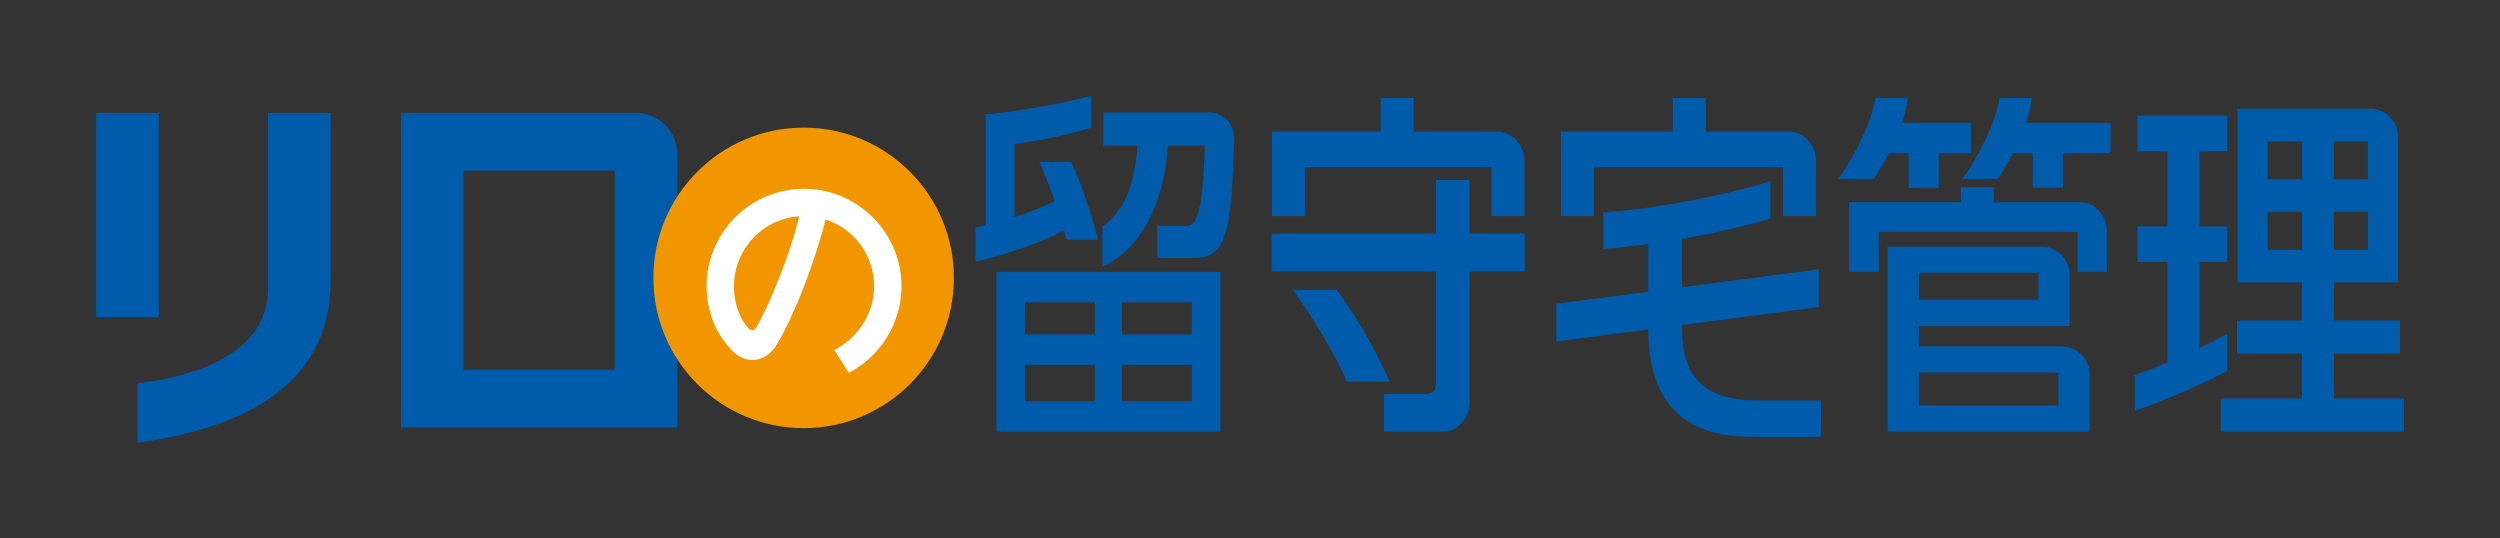 <?xml version="1.0" encoding="UTF-8"?>
<svg id="_レイヤー_1" xmlns="http://www.w3.org/2000/svg" version="1.1" viewBox="0 0 650 140">
  <rect x="0" y="0" width="650" height="140" fill="#333333" stroke="none"/>
  <!-- Generator: Adobe Illustrator 29.1.0, SVG Export Plug-In . SVG Version: 2.1.0 Build 142)  -->
  <defs>
    <style>
      .st0 {
        fill: #f29600;
      }

      .st1 {
        fill: #005bab;
      }

      .st2 {
        fill: #fff;
      }
    </style>
  </defs>
  <path class="st1" d="M104.245,29.356v81.761h71.846V40.085c0-5.925-4.803-10.729-10.729-10.729,0,0-61.117,0-61.117,0ZM159.813,96.115h-39.29v-51.757h39.29v51.757ZM41.278,82.482h-16.278V29.356h16.278v53.126ZM85.969,29.356v43.507c0,25.527-19.756,38.032-50.203,42.249v-15.457c20.458-2.523,33.925-10.366,33.925-24.721V29.356h16.278ZM339.308,56.171h-8.574v-21.905h28.241v-8.765h8.574v8.765h21.91c3.809,0,6.897,3.431,6.897,7.663v14.242h-8.574v-12.75h-48.475v12.75h.001ZM414.416,56.171h-8.574v-21.905h29.09v-8.765h8.574v8.765h21.769c3.809,0,6.897,3.431,6.897,7.663v14.242h-8.574v-12.75h-49.182s0,12.75,0,12.75ZM547.776,60.234v10.447h-7.583v-10.375h-51.729v10.375h-7.725v-18.11h29.09v-3.914h8.574v3.914h22.476c3.809,0,6.897,3.431,6.897,7.663h0ZM535.957,90.051h-37.035v-5.281h39.191v-13.301c0-4.063-3.294-7.356-7.356-7.356h-39.968v48.105h52.525v-14.809c0-4.063-3.294-7.357-7.356-7.357h-.001ZM529.98,70.904v7.075h-31.058v-7.075h31.058ZM498.922,105.426v-8.584h36.258v8.584h-36.258ZM259.072,112.218h58.184v-41.537h-58.184v41.537h0ZM266.463,78.605h18.215v8.341h-18.215v-8.341h0ZM266.463,94.869h18.215v9.424h-18.215v-9.424h0ZM309.866,104.294h-18.164v-9.424h18.164v9.424ZM309.866,86.945h-18.164v-8.341h18.164v8.341ZM382.097,60.727h14.337v9.811h-14.337v34.016c0,4.232-3.088,7.663-6.897,7.663h-15.37v-9.833h11.399c1.177,0,2.131-1.06,2.131-2.367v-29.479h-42.74v-9.811h42.74v-13.921h8.737s0,13.921,0,13.921ZM361.292,99.241h-11.153c-2.075-5.561-9.648-18.276-14.089-23.917h11.436c4.456,5.641,11.731,18.356,13.806,23.917ZM276.665,59.952c-6.867,3.358-15.313,6.363-23.02,8.071v-8.842c.896-.191,1.774-.406,2.655-.619v-28.817c9.005-.836,20.626-2.97,27.432-4.858v8.304c-6.727,2.003-12.972,3.347-19.971,4.218v19.05c3.827-1.244,7.388-2.654,10.504-4.165-1.307-3.752-2.72-7.294-4.036-10.221h8.251c2.357,4.946,5.024,12.587,7.015,20.226h-8.208c-.194-.778-.405-1.563-.622-2.348h0ZM320.852,35.822c-.553,24.12-1.992,31.257-10.124,31.257h-9.847v-8.335h7.821c3.5,0,4.181-9.421,4.571-20.875h-9.585c-.792,11.757-5.042,25.758-17.051,31.49v-10.474c6.633-4.622,8.494-12.851,9.117-21.016h-8.869v-8.63h27.548c3.61,0,6.51,2.975,6.419,6.583h0ZM457.696,104.116h15.746v9.489h-17.404c-8.994,0-27.415-1.303-27.494-27.95l-23.904,3.139v-9.811l23.9-3.139v-12.375c-3.846.512-7.745.933-11.656,1.25v-9.454c14.564-1.122,33.009-4.727,43.428-8.177v9.704c-6.92,2.089-14.755,3.897-23.003,5.321v12.579l35.566-4.671v9.811l-35.566,4.671v.787c0,16.253,9.644,18.826,20.386,18.826h0ZM487.165,46.525h-9.136c4.472-6.554,8.538-14.603,9.576-21.025h8.419c-.259,2.089-.801,4.257-1.519,6.413h17.929v7.9h-8.337v9.026h-7.849v-9.026h-5.12c-1.285,2.489-2.667,4.787-3.964,6.712h0ZM526.771,31.914h21.967v7.9h-12.381v9.026h-7.849v-9.026h-5.114c-1.285,2.489-2.667,4.787-3.964,6.712h-9.136c4.472-6.554,8.538-14.603,9.576-21.025h8.419c-.259,2.089-.801,4.257-1.519,6.413h.001ZM606.833,103.579v-11.621h17.152v-8.639h-17.152v-9.877h16.69v-37.823c0-4.063-3.294-7.356-7.356-7.356h-34.424v45.18h16.785v9.877h-16.901v8.639h16.901v11.621h-21.106v8.639h47.579v-8.639h-18.168ZM606.833,64.945v-9.844h8.832v9.844h-8.832ZM615.664,46.604h-8.832v-9.844h8.832v9.844ZM598.527,36.76v9.844h-8.927v-9.844h8.927ZM589.6,64.945v-9.844h8.927v9.844h-8.927ZM579.053,96.462c-7.267,3.789-15.498,7.387-24.029,10.382v-9.217c2.797-1.028,5.681-2.187,8.539-3.407v-26.109h-7.8v-9.24h7.8v-19.554h-7.8v-9.24h23.29v9.24h-7.184v19.553h7.184v9.24h-7.184v22.339c2.549-1.228,4.986-2.464,7.184-3.66,0,0,0,9.673,0,9.673Z"/>
  <g>
    <circle class="st0" cx="208.944" cy="72.25" r="39.068"/>
    <path class="st2" d="M234.058,70.396c-1.979-12.472-13.161-21.709-25.782-21.299-14.742.478-25.811,13.248-24.44,27.706.545,5.751,2.769,10.37,6.301,14.153,3.757,4.024,8.741,3.198,11.446-.809,2.587-3.832,8.707-16.512,13.093-33.072,6.701,2.178,11.815,8.157,12.522,15.619.743,7.844-3.713,14.927-10.273,18.316l3.759,5.908c9.362-4.843,15.155-15.299,13.374-26.522ZM196.531,85.315c-.34.58-1.112.849-1.8.149-2.098-2.133-3.451-5.424-3.826-9.293-.854-8.816,4.889-17.174,13.466-19.385,1.145-.295,2.283-.472,3.406-.552-2.129,9.267-7.674,22.988-11.246,29.08h0Z"/>
  </g>
</svg>